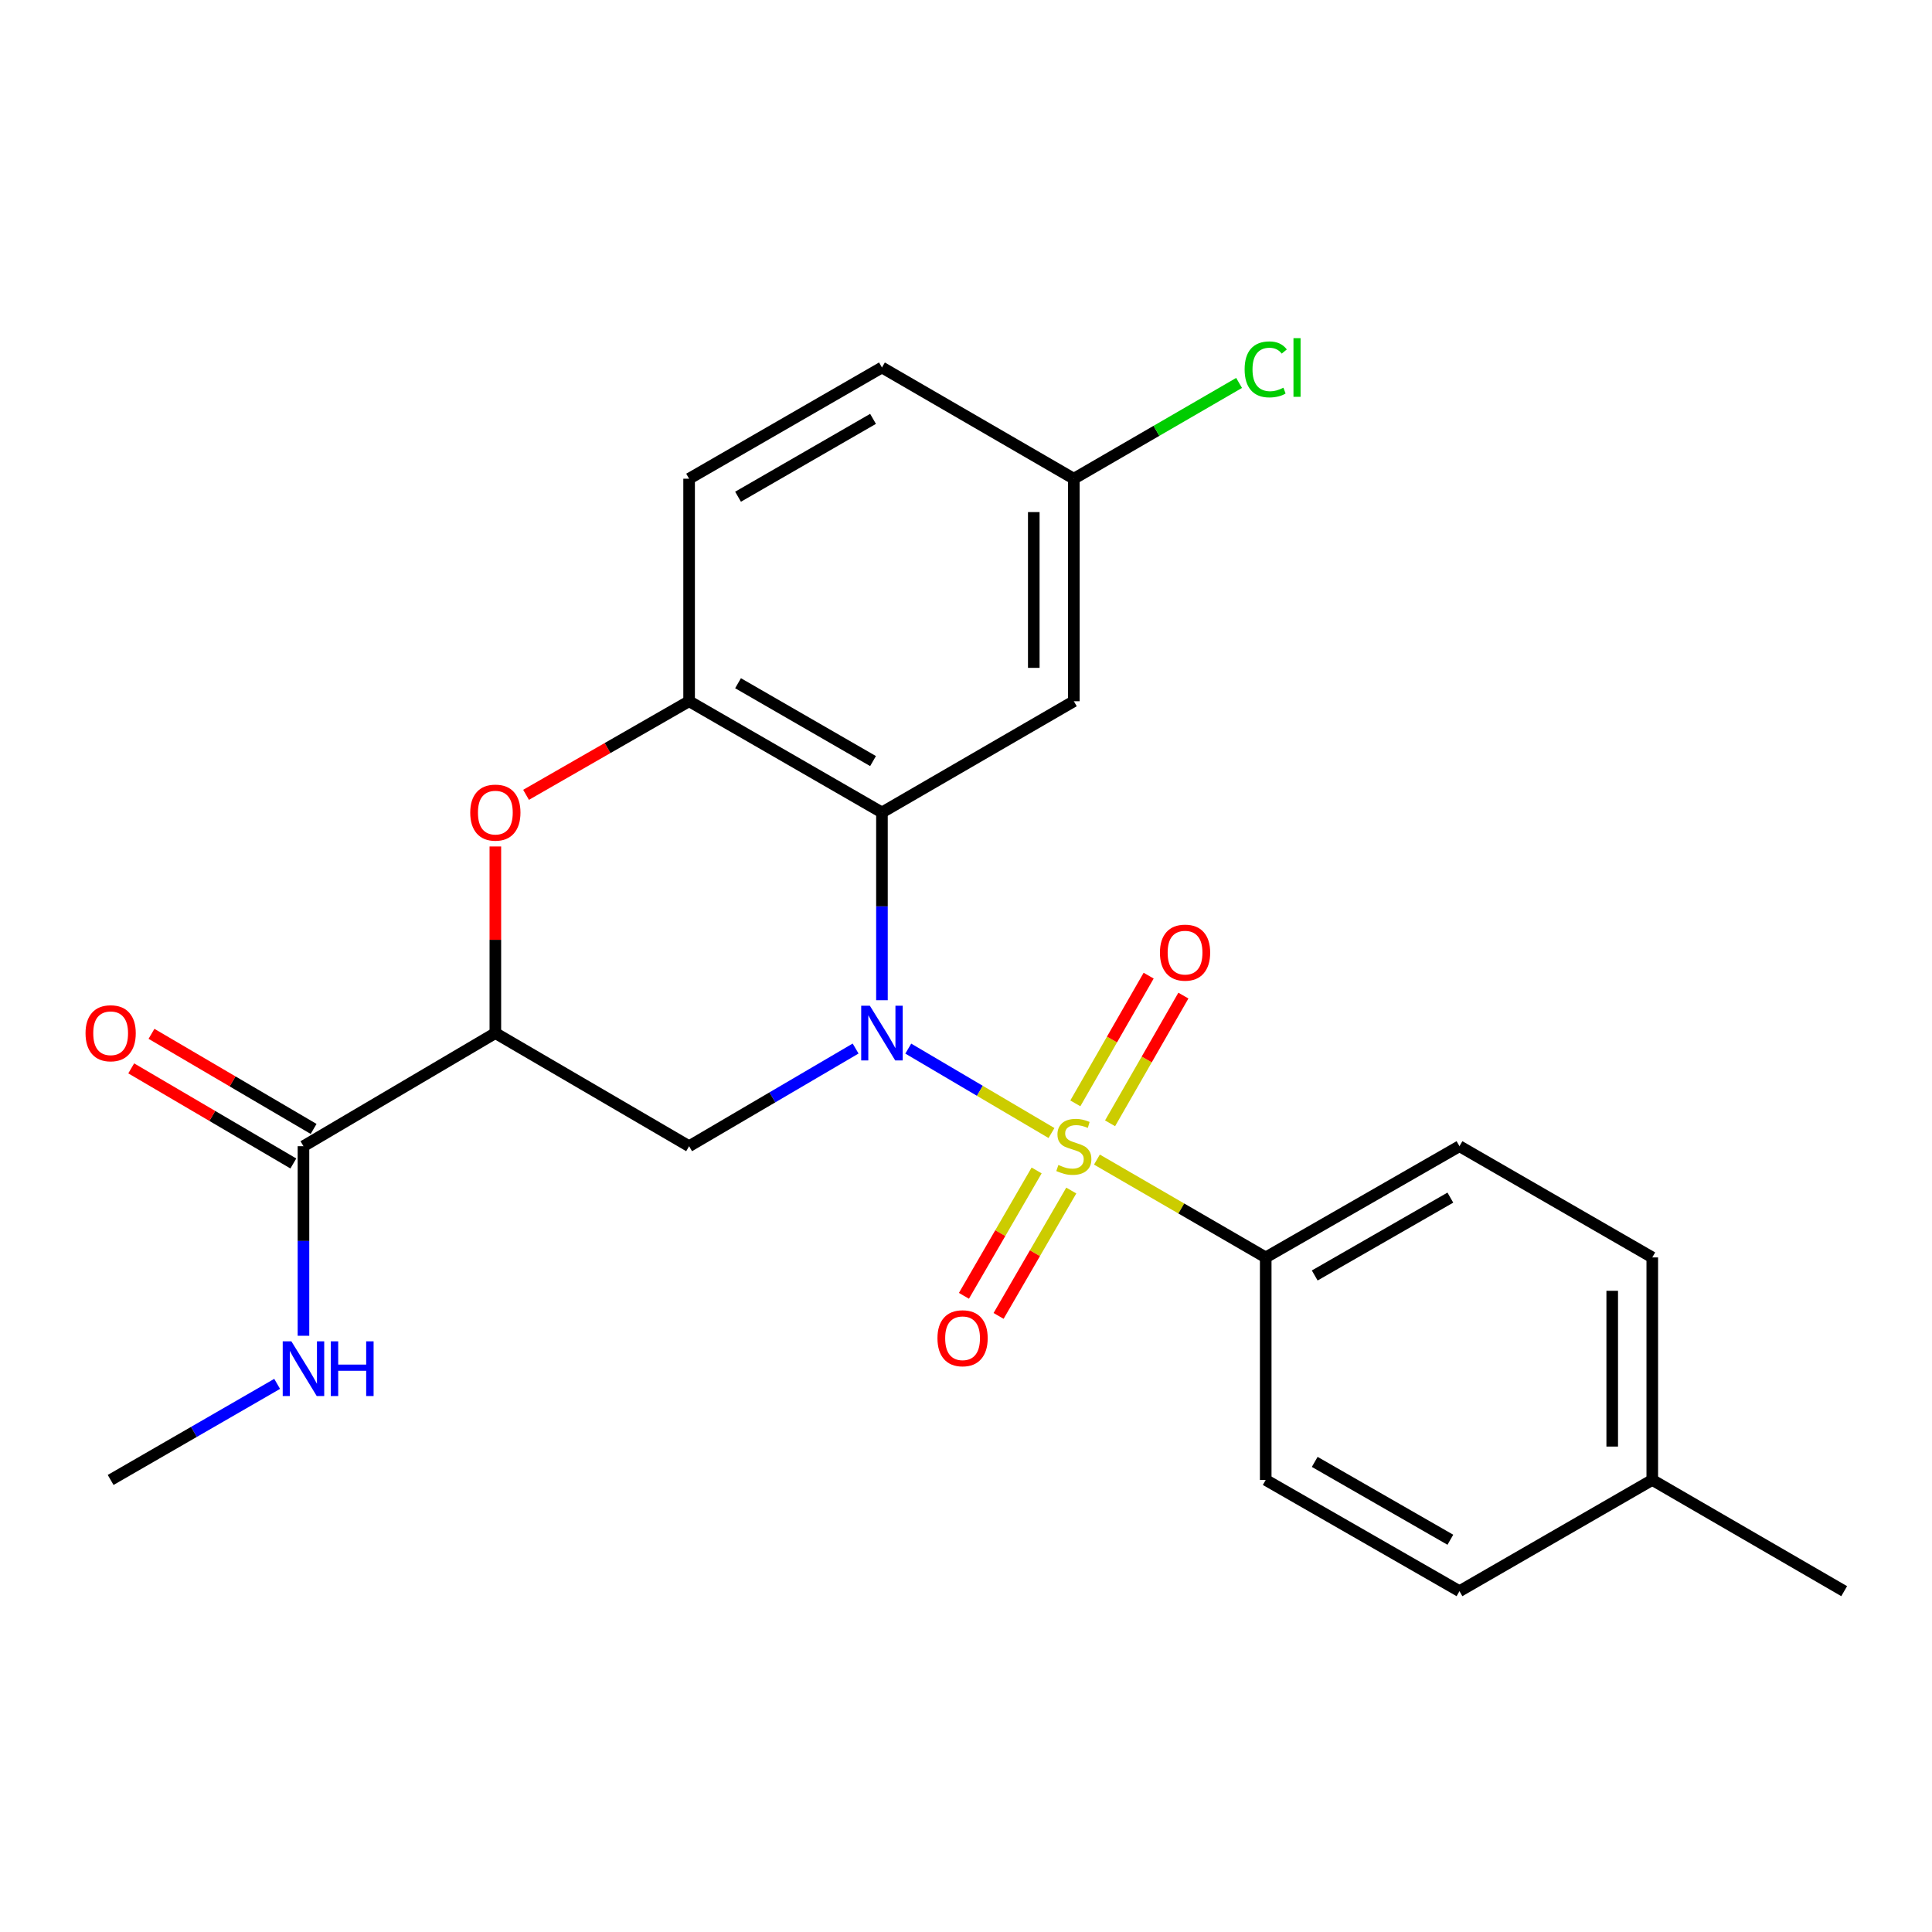 <?xml version='1.0' encoding='iso-8859-1'?>
<svg version='1.1' baseProfile='full'
              xmlns='http://www.w3.org/2000/svg'
                      xmlns:rdkit='http://www.rdkit.org/xml'
                      xmlns:xlink='http://www.w3.org/1999/xlink'
                  xml:space='preserve'
width='1000px' height='1000px' viewBox='0 0 1000 1000'>
<!-- END OF HEADER -->
<rect style='opacity:1.0;fill:#FFFFFF;stroke:none' width='1000' height='1000' x='0' y='0'> </rect>
<path class='bond-0' d='M 470.118,542.756 L 507.183,564.605' style='fill:none;fill-rule:evenodd;stroke:#0000FF;stroke-width:6px;stroke-linecap:butt;stroke-linejoin:miter;stroke-opacity:1' />
<path class='bond-0' d='M 507.183,564.605 L 544.249,586.454' style='fill:none;fill-rule:evenodd;stroke:#CCCC00;stroke-width:6px;stroke-linecap:butt;stroke-linejoin:miter;stroke-opacity:1' />
<path class='bond-1' d='M 456.496,517.711 L 456.496,469.118' style='fill:none;fill-rule:evenodd;stroke:#0000FF;stroke-width:6px;stroke-linecap:butt;stroke-linejoin:miter;stroke-opacity:1' />
<path class='bond-1' d='M 456.496,469.118 L 456.496,420.525' style='fill:none;fill-rule:evenodd;stroke:#000000;stroke-width:6px;stroke-linecap:butt;stroke-linejoin:miter;stroke-opacity:1' />
<path class='bond-3' d='M 442.863,542.723 L 399.772,567.997' style='fill:none;fill-rule:evenodd;stroke:#0000FF;stroke-width:6px;stroke-linecap:butt;stroke-linejoin:miter;stroke-opacity:1' />
<path class='bond-3' d='M 399.772,567.997 L 356.681,593.272' style='fill:none;fill-rule:evenodd;stroke:#000000;stroke-width:6px;stroke-linecap:butt;stroke-linejoin:miter;stroke-opacity:1' />
<path class='bond-7' d='M 567.765,600.199 L 611.45,625.519' style='fill:none;fill-rule:evenodd;stroke:#CCCC00;stroke-width:6px;stroke-linecap:butt;stroke-linejoin:miter;stroke-opacity:1' />
<path class='bond-7' d='M 611.45,625.519 L 655.135,650.839' style='fill:none;fill-rule:evenodd;stroke:#000000;stroke-width:6px;stroke-linecap:butt;stroke-linejoin:miter;stroke-opacity:1' />
<path class='bond-9' d='M 536.556,605.823 L 517.742,638.269' style='fill:none;fill-rule:evenodd;stroke:#CCCC00;stroke-width:6px;stroke-linecap:butt;stroke-linejoin:miter;stroke-opacity:1' />
<path class='bond-9' d='M 517.742,638.269 L 498.928,670.715' style='fill:none;fill-rule:evenodd;stroke:#FF0000;stroke-width:6px;stroke-linecap:butt;stroke-linejoin:miter;stroke-opacity:1' />
<path class='bond-9' d='M 554.491,616.222 L 535.677,648.668' style='fill:none;fill-rule:evenodd;stroke:#CCCC00;stroke-width:6px;stroke-linecap:butt;stroke-linejoin:miter;stroke-opacity:1' />
<path class='bond-9' d='M 535.677,648.668 L 516.864,681.115' style='fill:none;fill-rule:evenodd;stroke:#FF0000;stroke-width:6px;stroke-linecap:butt;stroke-linejoin:miter;stroke-opacity:1' />
<path class='bond-10' d='M 574.571,581.423 L 593.546,548.37' style='fill:none;fill-rule:evenodd;stroke:#CCCC00;stroke-width:6px;stroke-linecap:butt;stroke-linejoin:miter;stroke-opacity:1' />
<path class='bond-10' d='M 593.546,548.37 L 612.521,515.318' style='fill:none;fill-rule:evenodd;stroke:#FF0000;stroke-width:6px;stroke-linecap:butt;stroke-linejoin:miter;stroke-opacity:1' />
<path class='bond-10' d='M 556.591,571.101 L 575.566,538.048' style='fill:none;fill-rule:evenodd;stroke:#CCCC00;stroke-width:6px;stroke-linecap:butt;stroke-linejoin:miter;stroke-opacity:1' />
<path class='bond-10' d='M 575.566,538.048 L 594.541,504.996' style='fill:none;fill-rule:evenodd;stroke:#FF0000;stroke-width:6px;stroke-linecap:butt;stroke-linejoin:miter;stroke-opacity:1' />
<path class='bond-5' d='M 456.496,420.525 L 356.681,362.958' style='fill:none;fill-rule:evenodd;stroke:#000000;stroke-width:6px;stroke-linecap:butt;stroke-linejoin:miter;stroke-opacity:1' />
<path class='bond-5' d='M 451.882,393.931 L 382.011,353.634' style='fill:none;fill-rule:evenodd;stroke:#000000;stroke-width:6px;stroke-linecap:butt;stroke-linejoin:miter;stroke-opacity:1' />
<path class='bond-8' d='M 456.496,420.525 L 555.816,362.958' style='fill:none;fill-rule:evenodd;stroke:#000000;stroke-width:6px;stroke-linecap:butt;stroke-linejoin:miter;stroke-opacity:1' />
<path class='bond-2' d='M 256.394,534.726 L 356.681,593.272' style='fill:none;fill-rule:evenodd;stroke:#000000;stroke-width:6px;stroke-linecap:butt;stroke-linejoin:miter;stroke-opacity:1' />
<path class='bond-4' d='M 256.394,534.726 L 256.394,486.433' style='fill:none;fill-rule:evenodd;stroke:#000000;stroke-width:6px;stroke-linecap:butt;stroke-linejoin:miter;stroke-opacity:1' />
<path class='bond-4' d='M 256.394,486.433 L 256.394,438.14' style='fill:none;fill-rule:evenodd;stroke:#FF0000;stroke-width:6px;stroke-linecap:butt;stroke-linejoin:miter;stroke-opacity:1' />
<path class='bond-6' d='M 256.394,534.726 L 157.074,593.272' style='fill:none;fill-rule:evenodd;stroke:#000000;stroke-width:6px;stroke-linecap:butt;stroke-linejoin:miter;stroke-opacity:1' />
<path class='bond-24' d='M 272.285,411.404 L 314.483,387.181' style='fill:none;fill-rule:evenodd;stroke:#FF0000;stroke-width:6px;stroke-linecap:butt;stroke-linejoin:miter;stroke-opacity:1' />
<path class='bond-24' d='M 314.483,387.181 L 356.681,362.958' style='fill:none;fill-rule:evenodd;stroke:#000000;stroke-width:6px;stroke-linecap:butt;stroke-linejoin:miter;stroke-opacity:1' />
<path class='bond-12' d='M 356.681,362.958 L 356.681,247.779' style='fill:none;fill-rule:evenodd;stroke:#000000;stroke-width:6px;stroke-linecap:butt;stroke-linejoin:miter;stroke-opacity:1' />
<path class='bond-11' d='M 162.319,584.331 L 120.364,559.719' style='fill:none;fill-rule:evenodd;stroke:#000000;stroke-width:6px;stroke-linecap:butt;stroke-linejoin:miter;stroke-opacity:1' />
<path class='bond-11' d='M 120.364,559.719 L 78.409,535.108' style='fill:none;fill-rule:evenodd;stroke:#FF0000;stroke-width:6px;stroke-linecap:butt;stroke-linejoin:miter;stroke-opacity:1' />
<path class='bond-11' d='M 151.829,602.214 L 109.874,577.602' style='fill:none;fill-rule:evenodd;stroke:#000000;stroke-width:6px;stroke-linecap:butt;stroke-linejoin:miter;stroke-opacity:1' />
<path class='bond-11' d='M 109.874,577.602 L 67.918,552.99' style='fill:none;fill-rule:evenodd;stroke:#FF0000;stroke-width:6px;stroke-linecap:butt;stroke-linejoin:miter;stroke-opacity:1' />
<path class='bond-15' d='M 157.074,593.272 L 157.074,642.331' style='fill:none;fill-rule:evenodd;stroke:#000000;stroke-width:6px;stroke-linecap:butt;stroke-linejoin:miter;stroke-opacity:1' />
<path class='bond-15' d='M 157.074,642.331 L 157.074,691.39' style='fill:none;fill-rule:evenodd;stroke:#0000FF;stroke-width:6px;stroke-linecap:butt;stroke-linejoin:miter;stroke-opacity:1' />
<path class='bond-13' d='M 655.135,650.839 L 755.422,593.272' style='fill:none;fill-rule:evenodd;stroke:#000000;stroke-width:6px;stroke-linecap:butt;stroke-linejoin:miter;stroke-opacity:1' />
<path class='bond-13' d='M 680.5,660.185 L 750.701,619.888' style='fill:none;fill-rule:evenodd;stroke:#000000;stroke-width:6px;stroke-linecap:butt;stroke-linejoin:miter;stroke-opacity:1' />
<path class='bond-14' d='M 655.135,650.839 L 655.135,766.019' style='fill:none;fill-rule:evenodd;stroke:#000000;stroke-width:6px;stroke-linecap:butt;stroke-linejoin:miter;stroke-opacity:1' />
<path class='bond-16' d='M 555.816,362.958 L 555.816,247.779' style='fill:none;fill-rule:evenodd;stroke:#000000;stroke-width:6px;stroke-linecap:butt;stroke-linejoin:miter;stroke-opacity:1' />
<path class='bond-16' d='M 535.083,345.681 L 535.083,265.056' style='fill:none;fill-rule:evenodd;stroke:#000000;stroke-width:6px;stroke-linecap:butt;stroke-linejoin:miter;stroke-opacity:1' />
<path class='bond-25' d='M 356.681,247.779 L 456.496,190.212' style='fill:none;fill-rule:evenodd;stroke:#000000;stroke-width:6px;stroke-linecap:butt;stroke-linejoin:miter;stroke-opacity:1' />
<path class='bond-25' d='M 382.011,257.103 L 451.882,216.806' style='fill:none;fill-rule:evenodd;stroke:#000000;stroke-width:6px;stroke-linecap:butt;stroke-linejoin:miter;stroke-opacity:1' />
<path class='bond-19' d='M 755.422,593.272 L 855.214,650.839' style='fill:none;fill-rule:evenodd;stroke:#000000;stroke-width:6px;stroke-linecap:butt;stroke-linejoin:miter;stroke-opacity:1' />
<path class='bond-18' d='M 655.135,766.019 L 755.422,823.586' style='fill:none;fill-rule:evenodd;stroke:#000000;stroke-width:6px;stroke-linecap:butt;stroke-linejoin:miter;stroke-opacity:1' />
<path class='bond-18' d='M 680.5,756.674 L 750.701,796.97' style='fill:none;fill-rule:evenodd;stroke:#000000;stroke-width:6px;stroke-linecap:butt;stroke-linejoin:miter;stroke-opacity:1' />
<path class='bond-22' d='M 143.453,716.289 L 100.362,741.154' style='fill:none;fill-rule:evenodd;stroke:#0000FF;stroke-width:6px;stroke-linecap:butt;stroke-linejoin:miter;stroke-opacity:1' />
<path class='bond-22' d='M 100.362,741.154 L 57.271,766.019' style='fill:none;fill-rule:evenodd;stroke:#000000;stroke-width:6px;stroke-linecap:butt;stroke-linejoin:miter;stroke-opacity:1' />
<path class='bond-17' d='M 555.816,247.779 L 456.496,190.212' style='fill:none;fill-rule:evenodd;stroke:#000000;stroke-width:6px;stroke-linecap:butt;stroke-linejoin:miter;stroke-opacity:1' />
<path class='bond-20' d='M 555.816,247.779 L 598.58,222.992' style='fill:none;fill-rule:evenodd;stroke:#000000;stroke-width:6px;stroke-linecap:butt;stroke-linejoin:miter;stroke-opacity:1' />
<path class='bond-20' d='M 598.58,222.992 L 641.345,198.204' style='fill:none;fill-rule:evenodd;stroke:#00CC00;stroke-width:6px;stroke-linecap:butt;stroke-linejoin:miter;stroke-opacity:1' />
<path class='bond-21' d='M 755.422,823.586 L 855.214,766.019' style='fill:none;fill-rule:evenodd;stroke:#000000;stroke-width:6px;stroke-linecap:butt;stroke-linejoin:miter;stroke-opacity:1' />
<path class='bond-26' d='M 855.214,650.839 L 855.214,766.019' style='fill:none;fill-rule:evenodd;stroke:#000000;stroke-width:6px;stroke-linecap:butt;stroke-linejoin:miter;stroke-opacity:1' />
<path class='bond-26' d='M 834.482,668.116 L 834.482,748.742' style='fill:none;fill-rule:evenodd;stroke:#000000;stroke-width:6px;stroke-linecap:butt;stroke-linejoin:miter;stroke-opacity:1' />
<path class='bond-23' d='M 855.214,766.019 L 954.545,823.586' style='fill:none;fill-rule:evenodd;stroke:#000000;stroke-width:6px;stroke-linecap:butt;stroke-linejoin:miter;stroke-opacity:1' />
<path  class='atom-0' d='M 450.236 520.566
L 459.516 535.566
Q 460.436 537.046, 461.916 539.726
Q 463.396 542.406, 463.476 542.566
L 463.476 520.566
L 467.236 520.566
L 467.236 548.886
L 463.356 548.886
L 453.396 532.486
Q 452.236 530.566, 450.996 528.366
Q 449.796 526.166, 449.436 525.486
L 449.436 548.886
L 445.756 548.886
L 445.756 520.566
L 450.236 520.566
' fill='#0000FF'/>
<path  class='atom-1' d='M 547.816 602.992
Q 548.136 603.112, 549.456 603.672
Q 550.776 604.232, 552.216 604.592
Q 553.696 604.912, 555.136 604.912
Q 557.816 604.912, 559.376 603.632
Q 560.936 602.312, 560.936 600.032
Q 560.936 598.472, 560.136 597.512
Q 559.376 596.552, 558.176 596.032
Q 556.976 595.512, 554.976 594.912
Q 552.456 594.152, 550.936 593.432
Q 549.456 592.712, 548.376 591.192
Q 547.336 589.672, 547.336 587.112
Q 547.336 583.552, 549.736 581.352
Q 552.176 579.152, 556.976 579.152
Q 560.256 579.152, 563.976 580.712
L 563.056 583.792
Q 559.656 582.392, 557.096 582.392
Q 554.336 582.392, 552.816 583.552
Q 551.296 584.672, 551.336 586.632
Q 551.336 588.152, 552.096 589.072
Q 552.896 589.992, 554.016 590.512
Q 555.176 591.032, 557.096 591.632
Q 559.656 592.432, 561.176 593.232
Q 562.696 594.032, 563.776 595.672
Q 564.896 597.272, 564.896 600.032
Q 564.896 603.952, 562.256 606.072
Q 559.656 608.152, 555.296 608.152
Q 552.776 608.152, 550.856 607.592
Q 548.976 607.072, 546.736 606.152
L 547.816 602.992
' fill='#CCCC00'/>
<path  class='atom-5' d='M 243.394 420.605
Q 243.394 413.805, 246.754 410.005
Q 250.114 406.205, 256.394 406.205
Q 262.674 406.205, 266.034 410.005
Q 269.394 413.805, 269.394 420.605
Q 269.394 427.485, 265.994 431.405
Q 262.594 435.285, 256.394 435.285
Q 250.154 435.285, 246.754 431.405
Q 243.394 427.525, 243.394 420.605
M 256.394 432.085
Q 260.714 432.085, 263.034 429.205
Q 265.394 426.285, 265.394 420.605
Q 265.394 415.045, 263.034 412.245
Q 260.714 409.405, 256.394 409.405
Q 252.074 409.405, 249.714 412.205
Q 247.394 415.005, 247.394 420.605
Q 247.394 426.325, 249.714 429.205
Q 252.074 432.085, 256.394 432.085
' fill='#FF0000'/>
<path  class='atom-10' d='M 485.226 692.672
Q 485.226 685.872, 488.586 682.072
Q 491.946 678.272, 498.226 678.272
Q 504.506 678.272, 507.866 682.072
Q 511.226 685.872, 511.226 692.672
Q 511.226 699.552, 507.826 703.472
Q 504.426 707.352, 498.226 707.352
Q 491.986 707.352, 488.586 703.472
Q 485.226 699.592, 485.226 692.672
M 498.226 704.152
Q 502.546 704.152, 504.866 701.272
Q 507.226 698.352, 507.226 692.672
Q 507.226 687.112, 504.866 684.312
Q 502.546 681.472, 498.226 681.472
Q 493.906 681.472, 491.546 684.272
Q 489.226 687.072, 489.226 692.672
Q 489.226 698.392, 491.546 701.272
Q 493.906 704.152, 498.226 704.152
' fill='#FF0000'/>
<path  class='atom-11' d='M 600.382 493.077
Q 600.382 486.277, 603.742 482.477
Q 607.102 478.677, 613.382 478.677
Q 619.662 478.677, 623.022 482.477
Q 626.382 486.277, 626.382 493.077
Q 626.382 499.957, 622.982 503.877
Q 619.582 507.757, 613.382 507.757
Q 607.142 507.757, 603.742 503.877
Q 600.382 499.997, 600.382 493.077
M 613.382 504.557
Q 617.702 504.557, 620.022 501.677
Q 622.382 498.757, 622.382 493.077
Q 622.382 487.517, 620.022 484.717
Q 617.702 481.877, 613.382 481.877
Q 609.062 481.877, 606.702 484.677
Q 604.382 487.477, 604.382 493.077
Q 604.382 498.797, 606.702 501.677
Q 609.062 504.557, 613.382 504.557
' fill='#FF0000'/>
<path  class='atom-12' d='M 44.271 534.806
Q 44.271 528.006, 47.631 524.206
Q 50.991 520.406, 57.271 520.406
Q 63.551 520.406, 66.911 524.206
Q 70.271 528.006, 70.271 534.806
Q 70.271 541.686, 66.871 545.606
Q 63.471 549.486, 57.271 549.486
Q 51.031 549.486, 47.631 545.606
Q 44.271 541.726, 44.271 534.806
M 57.271 546.286
Q 61.591 546.286, 63.911 543.406
Q 66.271 540.486, 66.271 534.806
Q 66.271 529.246, 63.911 526.446
Q 61.591 523.606, 57.271 523.606
Q 52.951 523.606, 50.591 526.406
Q 48.271 529.206, 48.271 534.806
Q 48.271 540.526, 50.591 543.406
Q 52.951 546.286, 57.271 546.286
' fill='#FF0000'/>
<path  class='atom-16' d='M 150.814 694.269
L 160.094 709.269
Q 161.014 710.749, 162.494 713.429
Q 163.974 716.109, 164.054 716.269
L 164.054 694.269
L 167.814 694.269
L 167.814 722.589
L 163.934 722.589
L 153.974 706.189
Q 152.814 704.269, 151.574 702.069
Q 150.374 699.869, 150.014 699.189
L 150.014 722.589
L 146.334 722.589
L 146.334 694.269
L 150.814 694.269
' fill='#0000FF'/>
<path  class='atom-16' d='M 171.214 694.269
L 175.054 694.269
L 175.054 706.309
L 189.534 706.309
L 189.534 694.269
L 193.374 694.269
L 193.374 722.589
L 189.534 722.589
L 189.534 709.509
L 175.054 709.509
L 175.054 722.589
L 171.214 722.589
L 171.214 694.269
' fill='#0000FF'/>
<path  class='atom-21' d='M 644.215 191.192
Q 644.215 184.152, 647.495 180.472
Q 650.815 176.752, 657.095 176.752
Q 662.935 176.752, 666.055 180.872
L 663.415 183.032
Q 661.135 180.032, 657.095 180.032
Q 652.815 180.032, 650.535 182.912
Q 648.295 185.752, 648.295 191.192
Q 648.295 196.792, 650.615 199.672
Q 652.975 202.552, 657.535 202.552
Q 660.655 202.552, 664.295 200.672
L 665.415 203.672
Q 663.935 204.632, 661.695 205.192
Q 659.455 205.752, 656.975 205.752
Q 650.815 205.752, 647.495 201.992
Q 644.215 198.232, 644.215 191.192
' fill='#00CC00'/>
<path  class='atom-21' d='M 669.495 175.032
L 673.175 175.032
L 673.175 205.392
L 669.495 205.392
L 669.495 175.032
' fill='#00CC00'/>
</svg>
